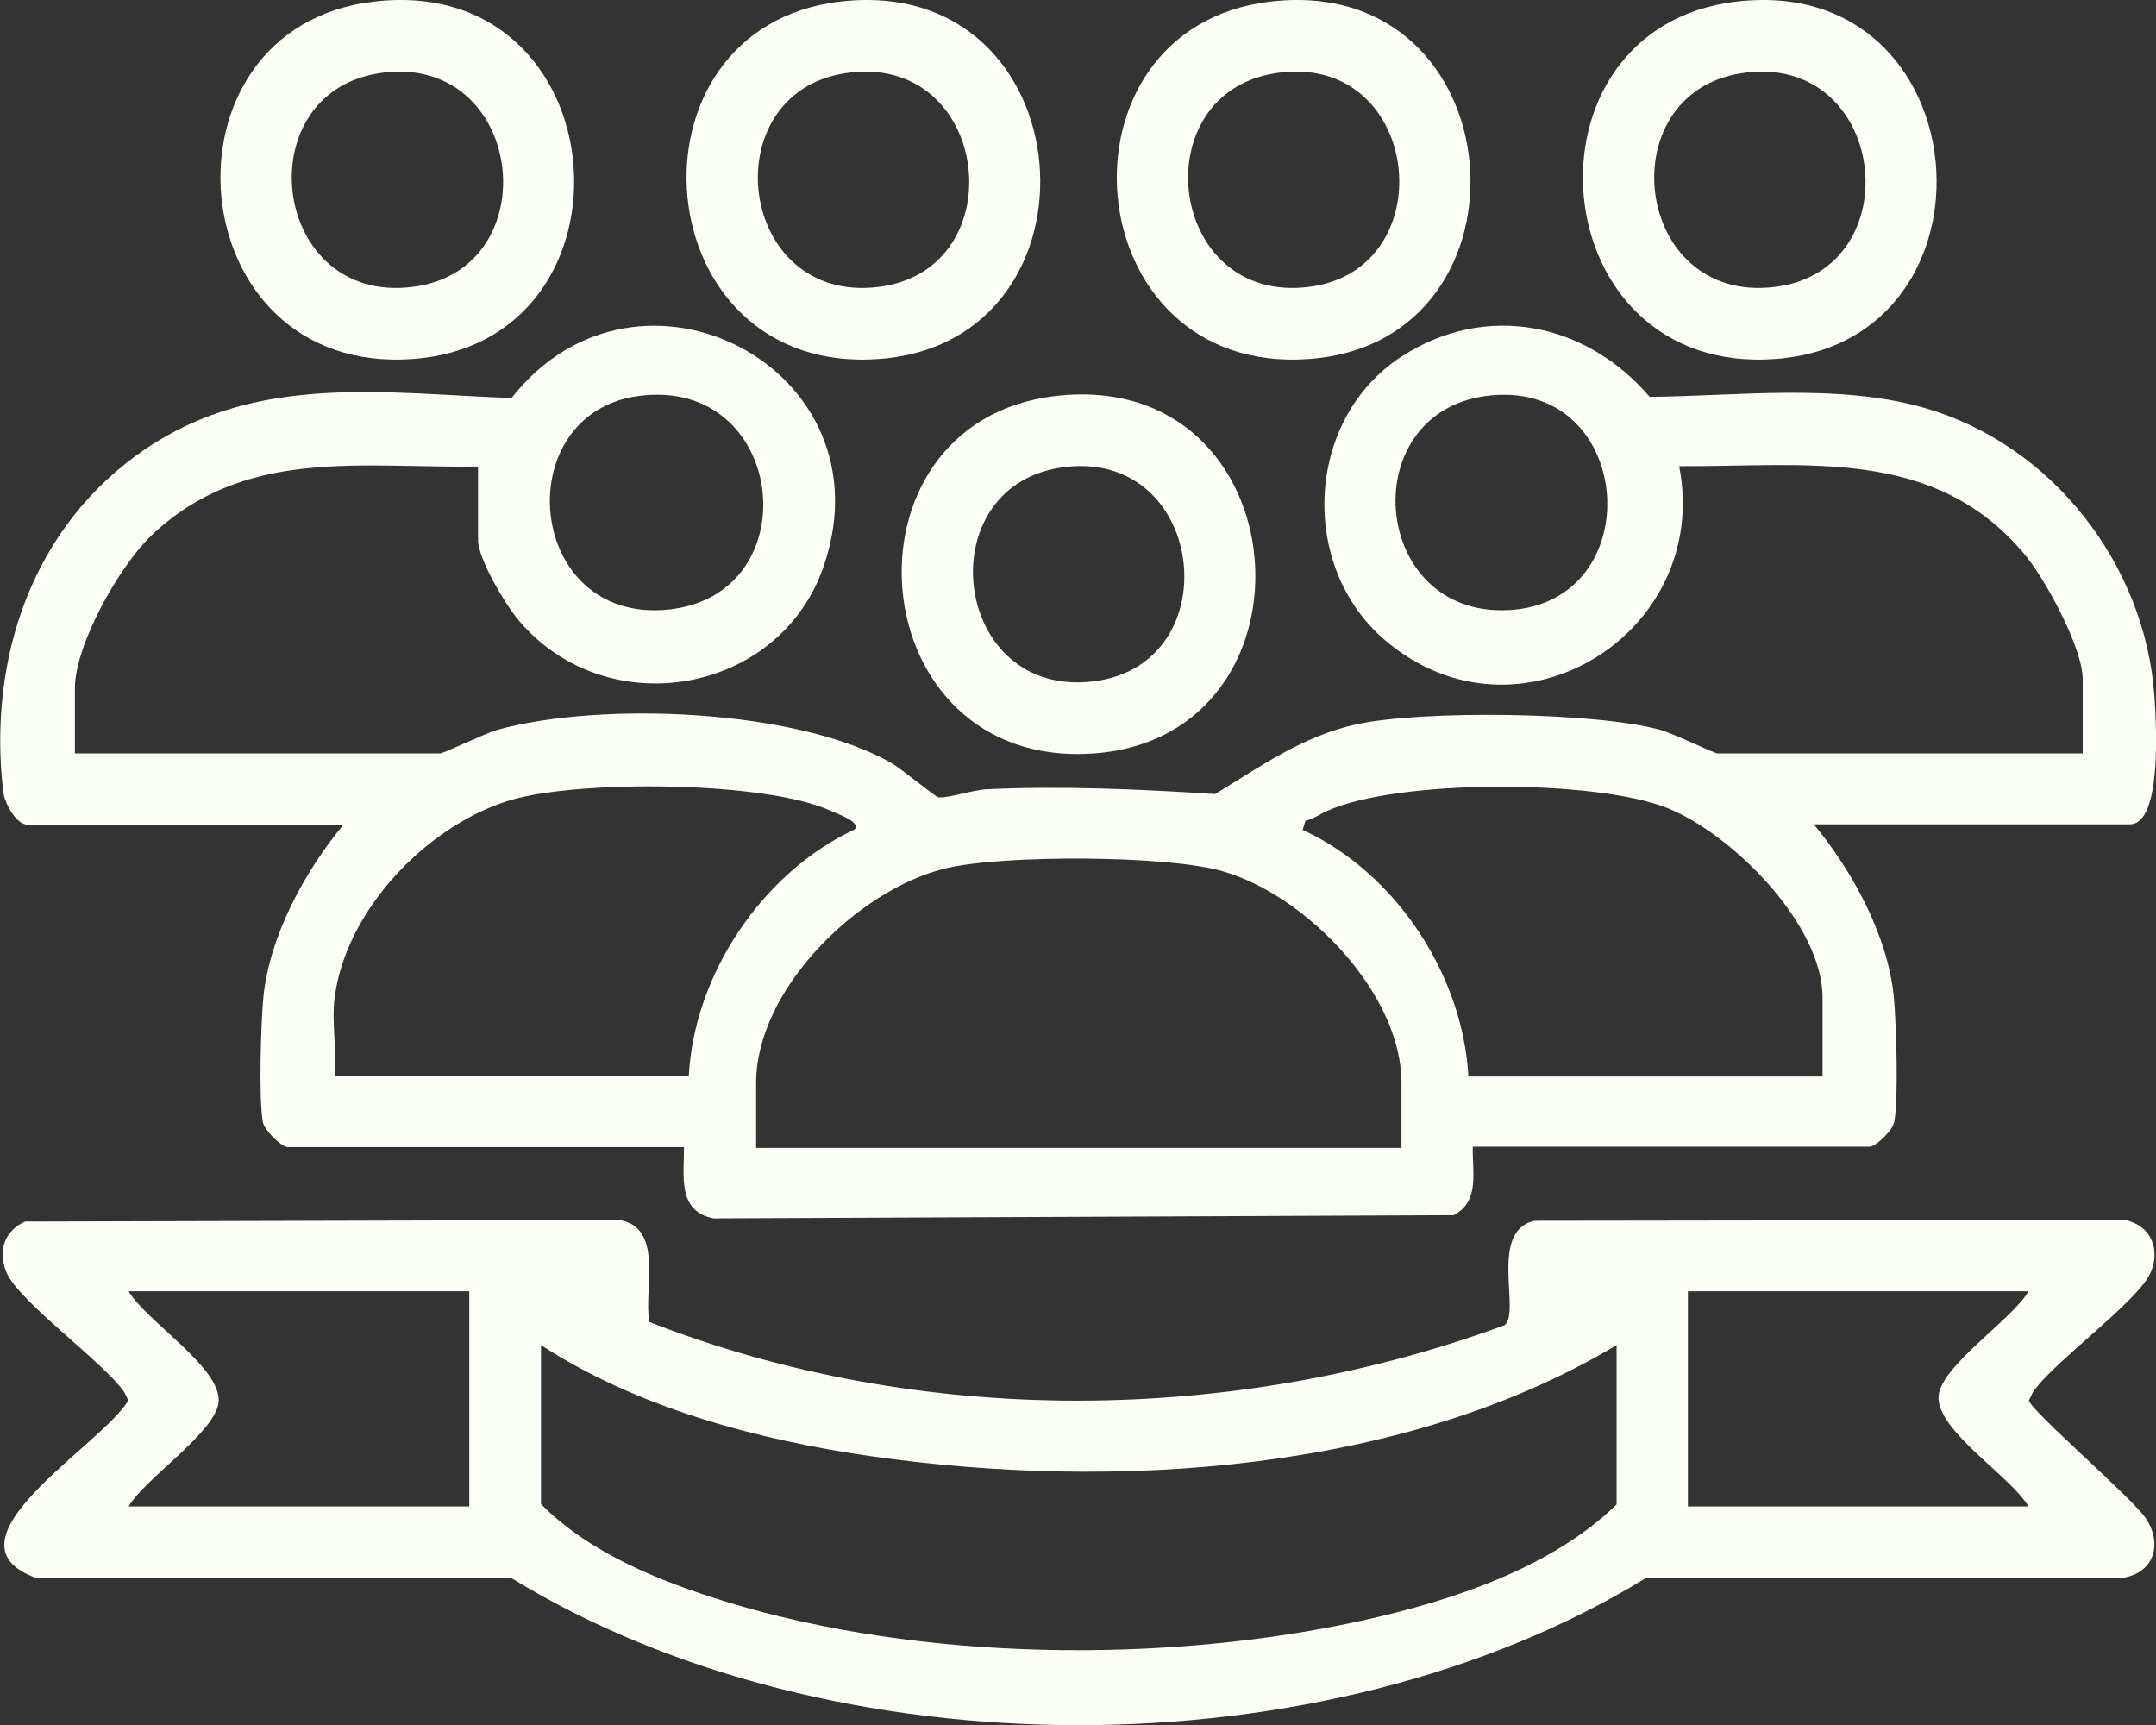 <?xml version="1.0" encoding="UTF-8"?>
<svg id="Layer_1" xmlns="http://www.w3.org/2000/svg" version="1.1" viewBox="0 0 54.12 43.3">
  <rect x="0" y="0" width="54.12" height="43.3" fill="#333333" stroke="none"/>
  <!-- Generator: Adobe Illustrator 30.0.0, SVG Export Plug-In . SVG Version: 2.1.1 Build 123)  -->
  <defs>
    <style>
      .st0 {
        fill: #fbfff4;
      }
    </style>
  </defs>
  <path class="st0" d="M12,11.71c-2.97.04-5.87-.49-8.21,1.74-.79.76-1.91,2.73-1.91,3.83v1.63h9.17c.08,0,1.12-.5,1.43-.59,2.59-.72,7.54-.53,9.91.84.24.14,1.09.84,1.16.85.2.04.9-.19,1.22-.2,1.86-.09,3.88,0,5.73.12,1.16-.7,2.19-1.45,3.55-1.75,1.65-.36,6-.31,7.63.14.32.09,1.36.59,1.43.59h9.17v-1.86c0-.79-.94-2.52-1.47-3.15-2.27-2.7-5.48-2.18-8.66-2.2.82,4.19-4.03,7.21-7.37,4.38-2.19-1.85-2.02-5.56.4-7.13,2.12-1.37,4.63-.86,6.23,1.01,2.22-.02,4.72-.34,6.87.27,3.22.91,5.57,3.93,5.8,7.25.04.61.21,3.21-.62,3.21h-7.93c.97,1.17,1.86,2.8,2.01,4.34.06.64.12,2.56.01,3.13-.04.21-.46.62-.62.62h-9.96c-.02.62.19,1.37-.48,1.72l-18.58.08c-.91-.18-.74-1.06-.74-1.79H7.22c-.15,0-.58-.42-.62-.62-.11-.57-.05-2.5.01-3.13.15-1.54,1.04-3.17,2.01-4.34H.7c-.3,0-.59-.55-.62-.84-.39-3.34.74-6.67,3.57-8.59s6.06-1.39,9.19-1.28c3.18-4.05,9.56-.74,7.83,4.24-1.12,3.22-5.45,3.95-7.65,1.34-.33-.39-1.02-1.54-1.02-2.02v-1.86ZM16.02,9.94c-3.28.45-2.83,5.72.75,5.36s2.98-5.87-.75-5.36ZM37.29,9.94c-3.36.46-2.86,5.72.75,5.36,3.4-.35,2.95-5.86-.75-5.36ZM8.4,25.04c-.08.61.06,1.34,0,1.97h8.89c.13-2.55,1.85-5.11,4.16-6.19.18-.19-.45-.4-.6-.47-1.63-.75-6.36-.78-8.06-.26-2.07.63-4.11,2.75-4.39,4.95ZM45.75,27.01v-1.97c0-1.84-2.27-4.11-3.9-4.76-1.8-.72-6.79-.73-8.55.08-.18.08-.34.2-.53.24l-.07.23c2.33,1.07,4.02,3.63,4.16,6.19h8.89ZM35.18,28.81v-1.63c0-2.25-2.4-4.71-4.48-5.31-1.39-.41-5.57-.42-6.98-.07-2.18.53-4.74,3.03-4.74,5.38v1.63h16.2Z"/>
  <path class="st0" d="M16.3,33.18c6.78,2.65,14.66,2.59,21.47.08.41-.34-.41-2.36.75-2.62l14.82-.02c.64.13.9.72.65,1.31-.29.71-2.43,2.24-2.96,3.01l-.1.21c.04.25,2.56,2.42,2.92,2.94.46.66.22,1.42-.62,1.52h-11.92c-8.03,4.92-20.44,4.92-28.47,0H.92c-2.55-.92,1.66-3.35,2.3-4.46l-.1-.21c-.53-.76-2.67-2.29-2.96-3.01-.22-.53-.05-1.04.47-1.27l14.91-.04c1.14.18.61,1.76.76,2.56ZM11.78,32.41H3.23c.44.75,2.29,1.89,2.26,2.75-.03.76-1.85,1.94-2.26,2.65h8.55v-5.4ZM50.92,32.41h-8.55v5.4h8.55c-.44-.75-2.29-1.89-2.26-2.75.03-.76,1.85-1.94,2.26-2.65ZM40.58,33.76c-5.35,3.21-12.63,3.66-18.71,2.79-2.85-.41-5.86-1.21-8.29-2.79v3.99c1.21,1.23,3.01,1.95,4.64,2.45,4.89,1.5,11.05,1.57,16.04.46,2.2-.49,4.69-1.31,6.32-2.9v-3.99Z"/>
  <path class="st0" d="M31.89.04c6.17-.72,6.84,8.53.98,8.97-5.91.44-6.6-8.31-.98-8.97ZM32,1.84c-3.32.53-2.69,5.81.86,5.36,3.43-.43,2.82-5.95-.86-5.36Z"/>
  <path class="st0" d="M9.39.04c6.17-.72,6.84,8.53.98,8.97C4.46,9.45,3.77.69,9.39.04ZM9.5,1.84c-3.32.53-2.69,5.81.86,5.36,3.45-.43,2.81-5.94-.86-5.36Z"/>
  <path class="st0" d="M21.09.04c6.17-.72,6.84,8.53.98,8.97-5.91.44-6.6-8.31-.98-8.97ZM21.2,1.84c-3.32.53-2.69,5.81.86,5.36,3.45-.43,2.81-5.94-.86-5.36Z"/>
  <path class="st0" d="M43.59.04c6.17-.72,6.84,8.53.98,8.97-5.91.44-6.6-8.31-.98-8.97ZM43.7,1.84c-3.32.53-2.69,5.81.86,5.36,3.45-.43,2.81-5.94-.86-5.36Z"/>
  <path class="st0" d="M26.49,9.94c6.17-.72,6.84,8.53.98,8.97-5.91.44-6.6-8.31-.98-8.97ZM26.6,11.74c-3.32.53-2.69,5.81.86,5.36,3.45-.43,2.81-5.94-.86-5.36Z"/>
</svg>